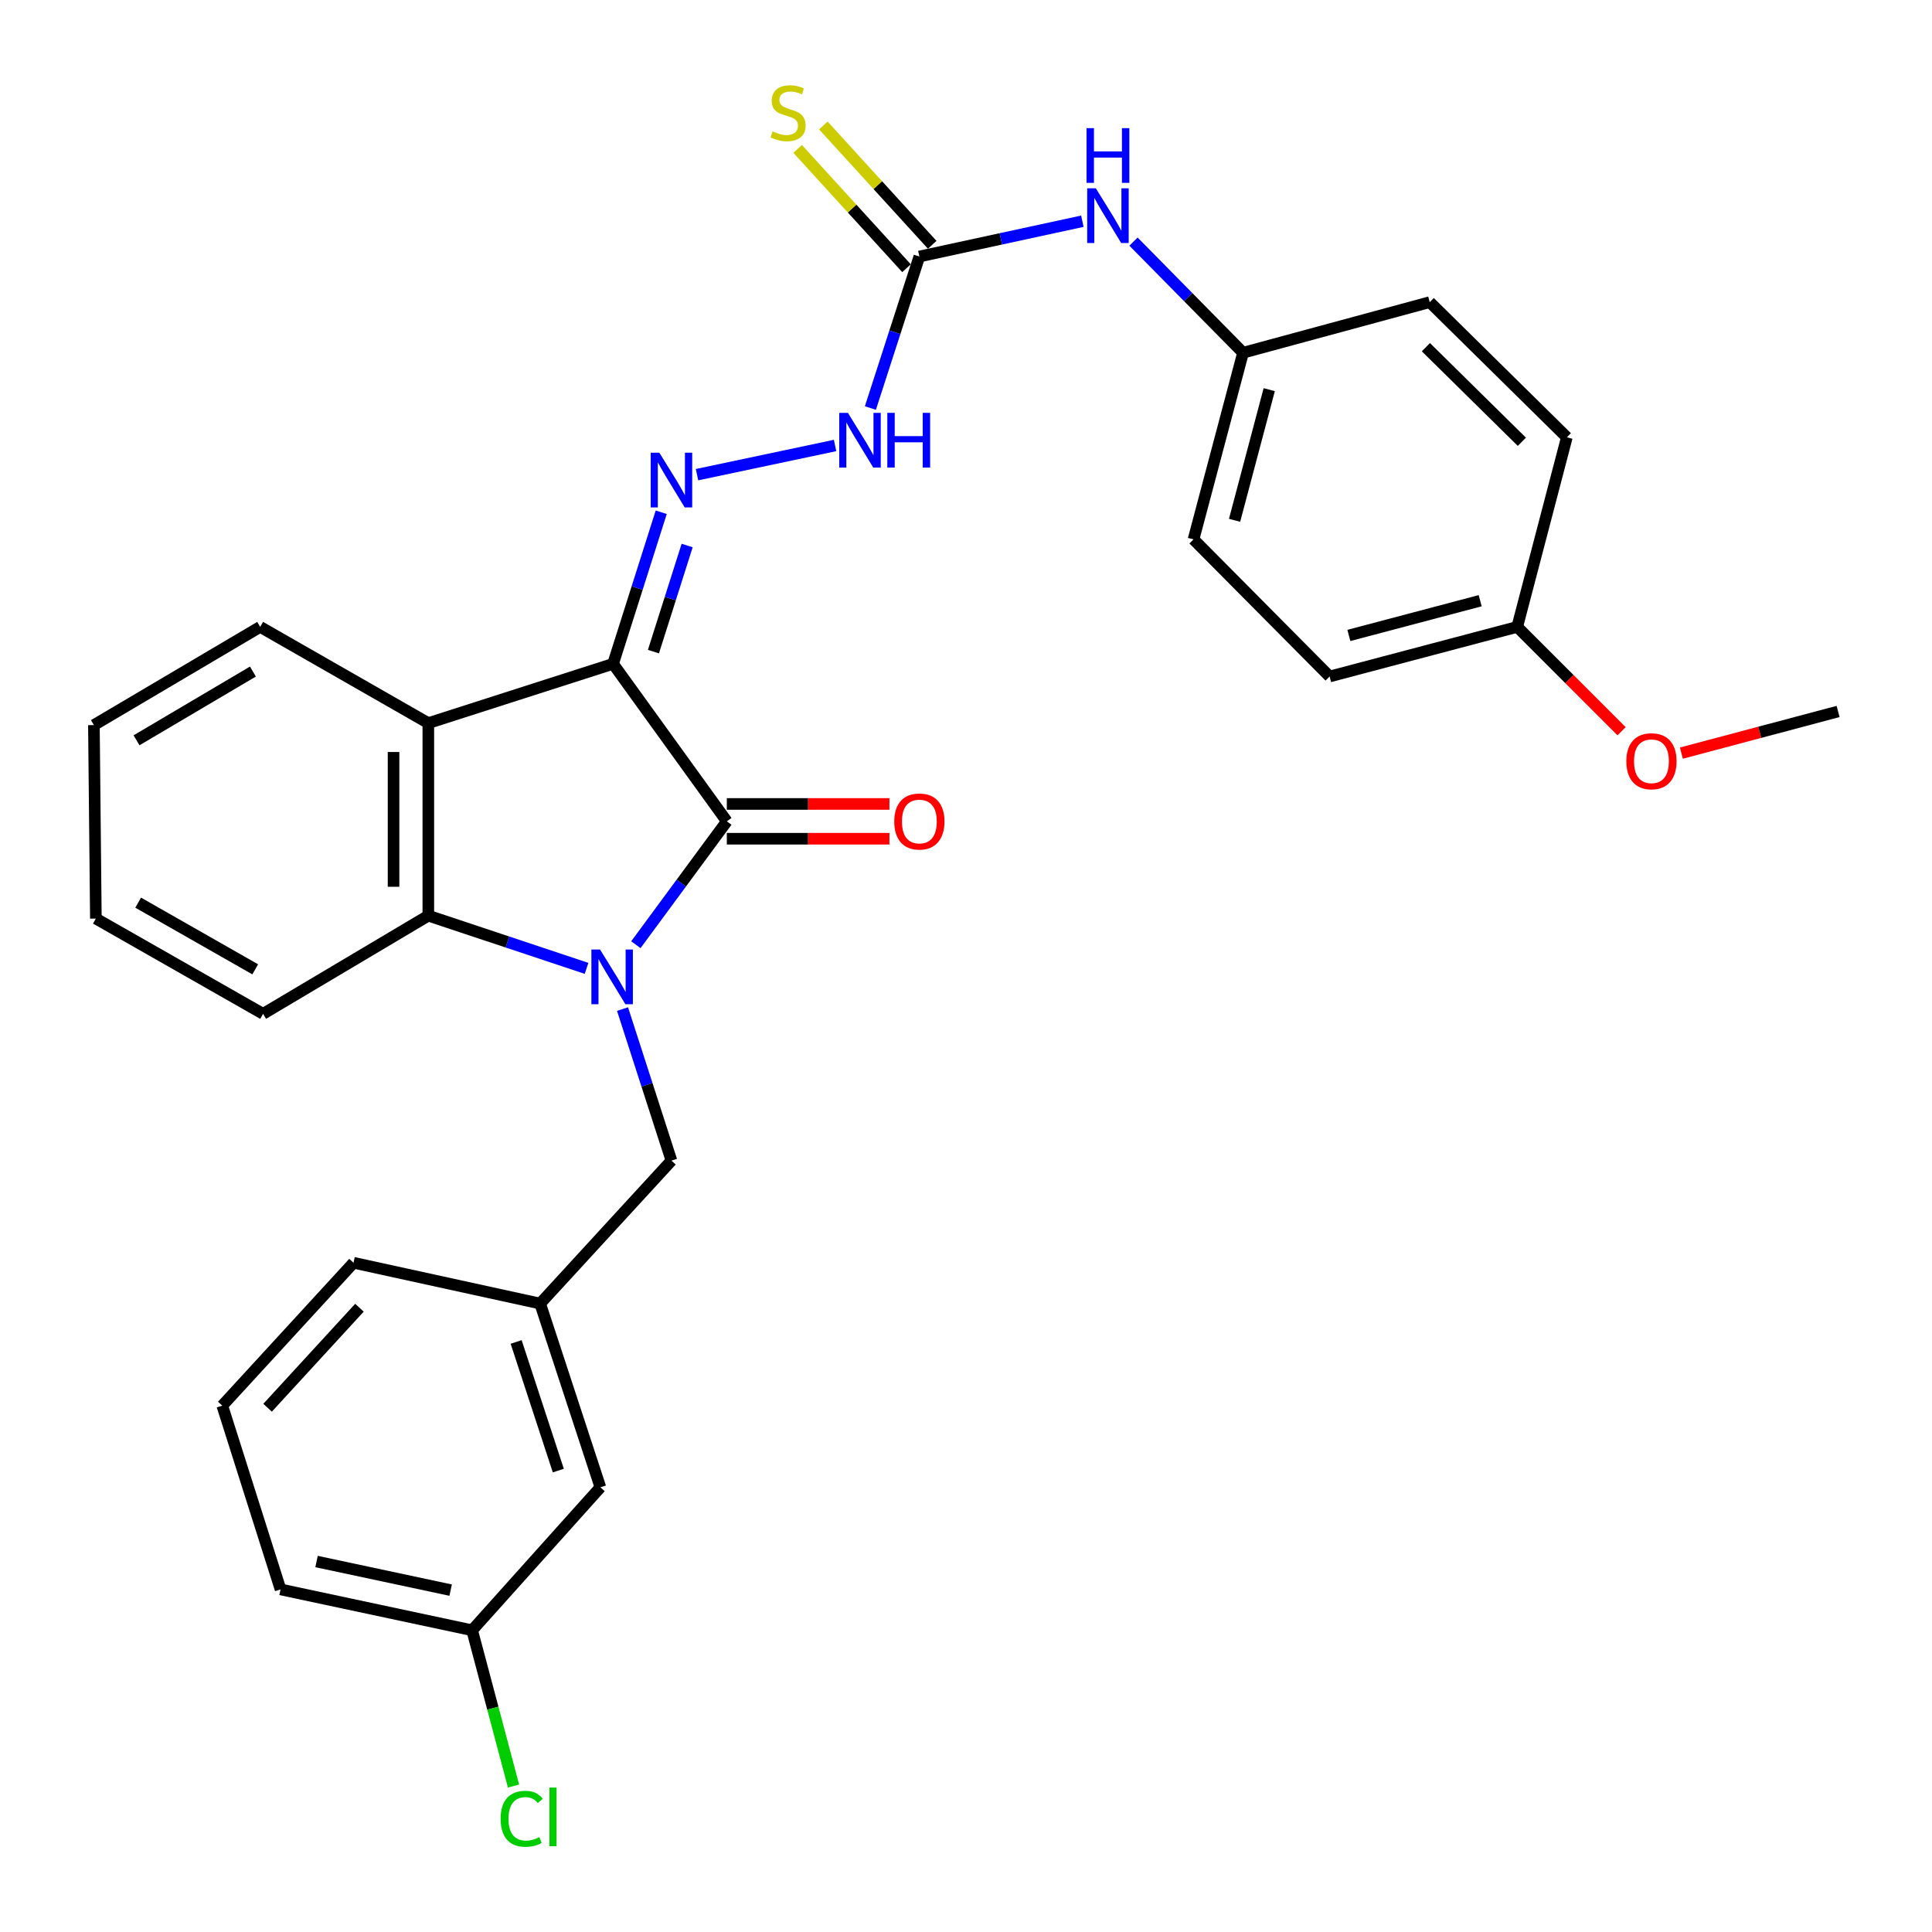 <?xml version='1.0' encoding='iso-8859-1'?>
<svg version='1.1' baseProfile='full'
              xmlns='http://www.w3.org/2000/svg'
                      xmlns:rdkit='http://www.rdkit.org/xml'
                      xmlns:xlink='http://www.w3.org/1999/xlink'
                  xml:space='preserve'
width='1000px' height='1000px' viewBox='0 0 1000 1000'>
<!-- END OF HEADER -->
<rect style='opacity:1.0;fill:#FFFFFF;stroke:none' width='1000' height='1000' x='0' y='0'> </rect>
<path class='bond-1' d='M 317.322,343.596 L 376.201,425.125' style='fill:none;fill-rule:evenodd;stroke:#000000;stroke-width:6px;stroke-linecap:butt;stroke-linejoin:miter;stroke-opacity:1' />
<path class='bond-2' d='M 317.322,343.596 L 221.702,374.286' style='fill:none;fill-rule:evenodd;stroke:#000000;stroke-width:6px;stroke-linecap:butt;stroke-linejoin:miter;stroke-opacity:1' />
<path class='bond-4' d='M 317.322,343.596 L 329.785,304.369' style='fill:none;fill-rule:evenodd;stroke:#000000;stroke-width:6px;stroke-linecap:butt;stroke-linejoin:miter;stroke-opacity:1' />
<path class='bond-4' d='M 329.785,304.369 L 342.249,265.142' style='fill:none;fill-rule:evenodd;stroke:#0000FF;stroke-width:6px;stroke-linecap:butt;stroke-linejoin:miter;stroke-opacity:1' />
<path class='bond-4' d='M 338.215,337.279 L 346.94,309.819' style='fill:none;fill-rule:evenodd;stroke:#000000;stroke-width:6px;stroke-linecap:butt;stroke-linejoin:miter;stroke-opacity:1' />
<path class='bond-4' d='M 346.94,309.819 L 355.665,282.36' style='fill:none;fill-rule:evenodd;stroke:#0000FF;stroke-width:6px;stroke-linecap:butt;stroke-linejoin:miter;stroke-opacity:1' />
<path class='bond-0' d='M 329.125,488.974 L 352.663,457.05' style='fill:none;fill-rule:evenodd;stroke:#0000FF;stroke-width:6px;stroke-linecap:butt;stroke-linejoin:miter;stroke-opacity:1' />
<path class='bond-0' d='M 352.663,457.05 L 376.201,425.125' style='fill:none;fill-rule:evenodd;stroke:#000000;stroke-width:6px;stroke-linecap:butt;stroke-linejoin:miter;stroke-opacity:1' />
<path class='bond-6' d='M 322.219,522.293 L 334.88,561.513' style='fill:none;fill-rule:evenodd;stroke:#0000FF;stroke-width:6px;stroke-linecap:butt;stroke-linejoin:miter;stroke-opacity:1' />
<path class='bond-6' d='M 334.88,561.513 L 347.541,600.734' style='fill:none;fill-rule:evenodd;stroke:#000000;stroke-width:6px;stroke-linecap:butt;stroke-linejoin:miter;stroke-opacity:1' />
<path class='bond-30' d='M 303.595,501.222 L 262.648,487.584' style='fill:none;fill-rule:evenodd;stroke:#0000FF;stroke-width:6px;stroke-linecap:butt;stroke-linejoin:miter;stroke-opacity:1' />
<path class='bond-30' d='M 262.648,487.584 L 221.702,473.945' style='fill:none;fill-rule:evenodd;stroke:#000000;stroke-width:6px;stroke-linecap:butt;stroke-linejoin:miter;stroke-opacity:1' />
<path class='bond-8' d='M 376.201,434.125 L 418.285,434.125' style='fill:none;fill-rule:evenodd;stroke:#000000;stroke-width:6px;stroke-linecap:butt;stroke-linejoin:miter;stroke-opacity:1' />
<path class='bond-8' d='M 418.285,434.125 L 460.369,434.125' style='fill:none;fill-rule:evenodd;stroke:#FF0000;stroke-width:6px;stroke-linecap:butt;stroke-linejoin:miter;stroke-opacity:1' />
<path class='bond-8' d='M 376.201,416.125 L 418.285,416.125' style='fill:none;fill-rule:evenodd;stroke:#000000;stroke-width:6px;stroke-linecap:butt;stroke-linejoin:miter;stroke-opacity:1' />
<path class='bond-8' d='M 418.285,416.125 L 460.369,416.125' style='fill:none;fill-rule:evenodd;stroke:#FF0000;stroke-width:6px;stroke-linecap:butt;stroke-linejoin:miter;stroke-opacity:1' />
<path class='bond-3' d='M 221.702,374.286 L 221.702,473.945' style='fill:none;fill-rule:evenodd;stroke:#000000;stroke-width:6px;stroke-linecap:butt;stroke-linejoin:miter;stroke-opacity:1' />
<path class='bond-3' d='M 203.702,389.235 L 203.702,458.996' style='fill:none;fill-rule:evenodd;stroke:#000000;stroke-width:6px;stroke-linecap:butt;stroke-linejoin:miter;stroke-opacity:1' />
<path class='bond-16' d='M 221.702,374.286 L 134.663,324.476' style='fill:none;fill-rule:evenodd;stroke:#000000;stroke-width:6px;stroke-linecap:butt;stroke-linejoin:miter;stroke-opacity:1' />
<path class='bond-18' d='M 221.702,473.945 L 136.173,524.764' style='fill:none;fill-rule:evenodd;stroke:#000000;stroke-width:6px;stroke-linecap:butt;stroke-linejoin:miter;stroke-opacity:1' />
<path class='bond-7' d='M 360.775,245.689 L 432.235,230.583' style='fill:none;fill-rule:evenodd;stroke:#0000FF;stroke-width:6px;stroke-linecap:butt;stroke-linejoin:miter;stroke-opacity:1' />
<path class='bond-5' d='M 475.86,132.768 L 463.187,171.983' style='fill:none;fill-rule:evenodd;stroke:#000000;stroke-width:6px;stroke-linecap:butt;stroke-linejoin:miter;stroke-opacity:1' />
<path class='bond-5' d='M 463.187,171.983 L 450.514,211.199' style='fill:none;fill-rule:evenodd;stroke:#0000FF;stroke-width:6px;stroke-linecap:butt;stroke-linejoin:miter;stroke-opacity:1' />
<path class='bond-9' d='M 475.86,132.768 L 518.046,123.636' style='fill:none;fill-rule:evenodd;stroke:#000000;stroke-width:6px;stroke-linecap:butt;stroke-linejoin:miter;stroke-opacity:1' />
<path class='bond-9' d='M 518.046,123.636 L 560.233,114.503' style='fill:none;fill-rule:evenodd;stroke:#0000FF;stroke-width:6px;stroke-linecap:butt;stroke-linejoin:miter;stroke-opacity:1' />
<path class='bond-10' d='M 482.509,126.702 L 454.334,95.82' style='fill:none;fill-rule:evenodd;stroke:#000000;stroke-width:6px;stroke-linecap:butt;stroke-linejoin:miter;stroke-opacity:1' />
<path class='bond-10' d='M 454.334,95.82 L 426.16,64.938' style='fill:none;fill-rule:evenodd;stroke:#CCCC00;stroke-width:6px;stroke-linecap:butt;stroke-linejoin:miter;stroke-opacity:1' />
<path class='bond-10' d='M 469.212,138.833 L 441.037,107.951' style='fill:none;fill-rule:evenodd;stroke:#000000;stroke-width:6px;stroke-linecap:butt;stroke-linejoin:miter;stroke-opacity:1' />
<path class='bond-10' d='M 441.037,107.951 L 412.863,77.069' style='fill:none;fill-rule:evenodd;stroke:#CCCC00;stroke-width:6px;stroke-linecap:butt;stroke-linejoin:miter;stroke-opacity:1' />
<path class='bond-11' d='M 347.541,600.734 L 279.582,674.723' style='fill:none;fill-rule:evenodd;stroke:#000000;stroke-width:6px;stroke-linecap:butt;stroke-linejoin:miter;stroke-opacity:1' />
<path class='bond-12' d='M 586.7,125.059 L 615.049,153.818' style='fill:none;fill-rule:evenodd;stroke:#0000FF;stroke-width:6px;stroke-linecap:butt;stroke-linejoin:miter;stroke-opacity:1' />
<path class='bond-12' d='M 615.049,153.818 L 643.399,182.577' style='fill:none;fill-rule:evenodd;stroke:#000000;stroke-width:6px;stroke-linecap:butt;stroke-linejoin:miter;stroke-opacity:1' />
<path class='bond-13' d='M 279.582,674.723 L 310.762,769.822' style='fill:none;fill-rule:evenodd;stroke:#000000;stroke-width:6px;stroke-linecap:butt;stroke-linejoin:miter;stroke-opacity:1' />
<path class='bond-13' d='M 267.155,694.596 L 288.981,761.165' style='fill:none;fill-rule:evenodd;stroke:#000000;stroke-width:6px;stroke-linecap:butt;stroke-linejoin:miter;stroke-opacity:1' />
<path class='bond-25' d='M 279.582,674.723 L 182.983,653.603' style='fill:none;fill-rule:evenodd;stroke:#000000;stroke-width:6px;stroke-linecap:butt;stroke-linejoin:miter;stroke-opacity:1' />
<path class='bond-19' d='M 643.399,182.577 L 740.028,156.388' style='fill:none;fill-rule:evenodd;stroke:#000000;stroke-width:6px;stroke-linecap:butt;stroke-linejoin:miter;stroke-opacity:1' />
<path class='bond-20' d='M 643.399,182.577 L 617.769,279.187' style='fill:none;fill-rule:evenodd;stroke:#000000;stroke-width:6px;stroke-linecap:butt;stroke-linejoin:miter;stroke-opacity:1' />
<path class='bond-20' d='M 656.952,201.684 L 639.012,269.311' style='fill:none;fill-rule:evenodd;stroke:#000000;stroke-width:6px;stroke-linecap:butt;stroke-linejoin:miter;stroke-opacity:1' />
<path class='bond-14' d='M 310.762,769.822 L 244.372,843.822' style='fill:none;fill-rule:evenodd;stroke:#000000;stroke-width:6px;stroke-linecap:butt;stroke-linejoin:miter;stroke-opacity:1' />
<path class='bond-17' d='M 244.372,843.822 L 255.087,884.142' style='fill:none;fill-rule:evenodd;stroke:#000000;stroke-width:6px;stroke-linecap:butt;stroke-linejoin:miter;stroke-opacity:1' />
<path class='bond-17' d='M 255.087,884.142 L 265.801,924.462' style='fill:none;fill-rule:evenodd;stroke:#00CC00;stroke-width:6px;stroke-linecap:butt;stroke-linejoin:miter;stroke-opacity:1' />
<path class='bond-33' d='M 244.372,843.822 L 145.213,822.672' style='fill:none;fill-rule:evenodd;stroke:#000000;stroke-width:6px;stroke-linecap:butt;stroke-linejoin:miter;stroke-opacity:1' />
<path class='bond-33' d='M 233.253,823.045 L 163.842,808.241' style='fill:none;fill-rule:evenodd;stroke:#000000;stroke-width:6px;stroke-linecap:butt;stroke-linejoin:miter;stroke-opacity:1' />
<path class='bond-15' d='M 785.308,324.476 L 688.208,350.156' style='fill:none;fill-rule:evenodd;stroke:#000000;stroke-width:6px;stroke-linecap:butt;stroke-linejoin:miter;stroke-opacity:1' />
<path class='bond-15' d='M 766.141,310.927 L 698.171,328.902' style='fill:none;fill-rule:evenodd;stroke:#000000;stroke-width:6px;stroke-linecap:butt;stroke-linejoin:miter;stroke-opacity:1' />
<path class='bond-23' d='M 785.308,324.476 L 812.319,351.48' style='fill:none;fill-rule:evenodd;stroke:#000000;stroke-width:6px;stroke-linecap:butt;stroke-linejoin:miter;stroke-opacity:1' />
<path class='bond-23' d='M 812.319,351.48 L 839.331,378.484' style='fill:none;fill-rule:evenodd;stroke:#FF0000;stroke-width:6px;stroke-linecap:butt;stroke-linejoin:miter;stroke-opacity:1' />
<path class='bond-32' d='M 785.308,324.476 L 810.997,226.347' style='fill:none;fill-rule:evenodd;stroke:#000000;stroke-width:6px;stroke-linecap:butt;stroke-linejoin:miter;stroke-opacity:1' />
<path class='bond-28' d='M 134.663,324.476 L 48.604,375.306' style='fill:none;fill-rule:evenodd;stroke:#000000;stroke-width:6px;stroke-linecap:butt;stroke-linejoin:miter;stroke-opacity:1' />
<path class='bond-28' d='M 130.908,347.599 L 70.666,383.18' style='fill:none;fill-rule:evenodd;stroke:#000000;stroke-width:6px;stroke-linecap:butt;stroke-linejoin:miter;stroke-opacity:1' />
<path class='bond-31' d='M 136.173,524.764 L 49.624,475.455' style='fill:none;fill-rule:evenodd;stroke:#000000;stroke-width:6px;stroke-linecap:butt;stroke-linejoin:miter;stroke-opacity:1' />
<path class='bond-31' d='M 132.101,501.728 L 71.516,467.212' style='fill:none;fill-rule:evenodd;stroke:#000000;stroke-width:6px;stroke-linecap:butt;stroke-linejoin:miter;stroke-opacity:1' />
<path class='bond-22' d='M 740.028,156.388 L 810.997,226.347' style='fill:none;fill-rule:evenodd;stroke:#000000;stroke-width:6px;stroke-linecap:butt;stroke-linejoin:miter;stroke-opacity:1' />
<path class='bond-22' d='M 738.037,179.7 L 787.716,228.672' style='fill:none;fill-rule:evenodd;stroke:#000000;stroke-width:6px;stroke-linecap:butt;stroke-linejoin:miter;stroke-opacity:1' />
<path class='bond-21' d='M 617.769,279.187 L 688.208,350.156' style='fill:none;fill-rule:evenodd;stroke:#000000;stroke-width:6px;stroke-linecap:butt;stroke-linejoin:miter;stroke-opacity:1' />
<path class='bond-27' d='M 870.286,389.816 L 910.841,379.036' style='fill:none;fill-rule:evenodd;stroke:#FF0000;stroke-width:6px;stroke-linecap:butt;stroke-linejoin:miter;stroke-opacity:1' />
<path class='bond-27' d='M 910.841,379.036 L 951.396,368.256' style='fill:none;fill-rule:evenodd;stroke:#000000;stroke-width:6px;stroke-linecap:butt;stroke-linejoin:miter;stroke-opacity:1' />
<path class='bond-24' d='M 115.053,727.563 L 182.983,653.603' style='fill:none;fill-rule:evenodd;stroke:#000000;stroke-width:6px;stroke-linecap:butt;stroke-linejoin:miter;stroke-opacity:1' />
<path class='bond-24' d='M 138.499,728.645 L 186.05,676.873' style='fill:none;fill-rule:evenodd;stroke:#000000;stroke-width:6px;stroke-linecap:butt;stroke-linejoin:miter;stroke-opacity:1' />
<path class='bond-26' d='M 115.053,727.563 L 145.213,822.672' style='fill:none;fill-rule:evenodd;stroke:#000000;stroke-width:6px;stroke-linecap:butt;stroke-linejoin:miter;stroke-opacity:1' />
<path class='bond-29' d='M 48.604,375.306 L 49.624,475.455' style='fill:none;fill-rule:evenodd;stroke:#000000;stroke-width:6px;stroke-linecap:butt;stroke-linejoin:miter;stroke-opacity:1' />
<path  class='atom-1' d='M 310.582 491.475
L 319.862 506.475
Q 320.782 507.955, 322.262 510.635
Q 323.742 513.315, 323.822 513.475
L 323.822 491.475
L 327.582 491.475
L 327.582 519.795
L 323.702 519.795
L 313.742 503.395
Q 312.582 501.475, 311.342 499.275
Q 310.142 497.075, 309.782 496.395
L 309.782 519.795
L 306.102 519.795
L 306.102 491.475
L 310.582 491.475
' fill='#0000FF'/>
<path  class='atom-5' d='M 341.281 234.327
L 350.561 249.327
Q 351.481 250.807, 352.961 253.487
Q 354.441 256.167, 354.521 256.327
L 354.521 234.327
L 358.281 234.327
L 358.281 262.647
L 354.401 262.647
L 344.441 246.247
Q 343.281 244.327, 342.041 242.127
Q 340.841 239.927, 340.481 239.247
L 340.481 262.647
L 336.801 262.647
L 336.801 234.327
L 341.281 234.327
' fill='#0000FF'/>
<path  class='atom-8' d='M 438.87 213.697
L 448.15 228.697
Q 449.07 230.177, 450.55 232.857
Q 452.03 235.537, 452.11 235.697
L 452.11 213.697
L 455.87 213.697
L 455.87 242.017
L 451.99 242.017
L 442.03 225.617
Q 440.87 223.697, 439.63 221.497
Q 438.43 219.297, 438.07 218.617
L 438.07 242.017
L 434.39 242.017
L 434.39 213.697
L 438.87 213.697
' fill='#0000FF'/>
<path  class='atom-8' d='M 459.27 213.697
L 463.11 213.697
L 463.11 225.737
L 477.59 225.737
L 477.59 213.697
L 481.43 213.697
L 481.43 242.017
L 477.59 242.017
L 477.59 228.937
L 463.11 228.937
L 463.11 242.017
L 459.27 242.017
L 459.27 213.697
' fill='#0000FF'/>
<path  class='atom-9' d='M 462.86 425.205
Q 462.86 418.405, 466.22 414.605
Q 469.58 410.805, 475.86 410.805
Q 482.14 410.805, 485.5 414.605
Q 488.86 418.405, 488.86 425.205
Q 488.86 432.085, 485.46 436.005
Q 482.06 439.885, 475.86 439.885
Q 469.62 439.885, 466.22 436.005
Q 462.86 432.125, 462.86 425.205
M 475.86 436.685
Q 480.18 436.685, 482.5 433.805
Q 484.86 430.885, 484.86 425.205
Q 484.86 419.645, 482.5 416.845
Q 480.18 414.005, 475.86 414.005
Q 471.54 414.005, 469.18 416.805
Q 466.86 419.605, 466.86 425.205
Q 466.86 430.925, 469.18 433.805
Q 471.54 436.685, 475.86 436.685
' fill='#FF0000'/>
<path  class='atom-10' d='M 567.209 97.478
L 576.489 112.478
Q 577.409 113.958, 578.889 116.638
Q 580.369 119.318, 580.449 119.478
L 580.449 97.478
L 584.209 97.478
L 584.209 125.798
L 580.329 125.798
L 570.369 109.398
Q 569.209 107.478, 567.969 105.278
Q 566.769 103.078, 566.409 102.398
L 566.409 125.798
L 562.729 125.798
L 562.729 97.478
L 567.209 97.478
' fill='#0000FF'/>
<path  class='atom-10' d='M 562.389 66.326
L 566.229 66.326
L 566.229 78.366
L 580.709 78.366
L 580.709 66.326
L 584.549 66.326
L 584.549 94.646
L 580.709 94.646
L 580.709 81.566
L 566.229 81.566
L 566.229 94.646
L 562.389 94.646
L 562.389 66.326
' fill='#0000FF'/>
<path  class='atom-11' d='M 399.911 68.008
Q 400.231 68.128, 401.551 68.688
Q 402.871 69.248, 404.311 69.608
Q 405.791 69.928, 407.231 69.928
Q 409.911 69.928, 411.471 68.648
Q 413.031 67.328, 413.031 65.048
Q 413.031 63.488, 412.231 62.528
Q 411.471 61.568, 410.271 61.048
Q 409.071 60.528, 407.071 59.928
Q 404.551 59.168, 403.031 58.448
Q 401.551 57.728, 400.471 56.208
Q 399.431 54.688, 399.431 52.128
Q 399.431 48.568, 401.831 46.368
Q 404.271 44.168, 409.071 44.168
Q 412.351 44.168, 416.071 45.728
L 415.151 48.808
Q 411.751 47.408, 409.191 47.408
Q 406.431 47.408, 404.911 48.568
Q 403.391 49.688, 403.431 51.648
Q 403.431 53.168, 404.191 54.088
Q 404.991 55.008, 406.111 55.528
Q 407.271 56.048, 409.191 56.648
Q 411.751 57.448, 413.271 58.248
Q 414.791 59.048, 415.871 60.688
Q 416.991 62.288, 416.991 65.048
Q 416.991 68.968, 414.351 71.088
Q 411.751 73.168, 407.391 73.168
Q 404.871 73.168, 402.951 72.608
Q 401.071 72.088, 398.831 71.168
L 399.911 68.008
' fill='#CCCC00'/>
<path  class='atom-18' d='M 259.122 941.401
Q 259.122 934.361, 262.402 930.681
Q 265.722 926.961, 272.002 926.961
Q 277.842 926.961, 280.962 931.081
L 278.322 933.241
Q 276.042 930.241, 272.002 930.241
Q 267.722 930.241, 265.442 933.121
Q 263.202 935.961, 263.202 941.401
Q 263.202 947.001, 265.522 949.881
Q 267.882 952.761, 272.442 952.761
Q 275.562 952.761, 279.202 950.881
L 280.322 953.881
Q 278.842 954.841, 276.602 955.401
Q 274.362 955.961, 271.882 955.961
Q 265.722 955.961, 262.402 952.201
Q 259.122 948.441, 259.122 941.401
' fill='#00CC00'/>
<path  class='atom-18' d='M 284.402 925.241
L 288.082 925.241
L 288.082 955.601
L 284.402 955.601
L 284.402 925.241
' fill='#00CC00'/>
<path  class='atom-24' d='M 841.787 394.016
Q 841.787 387.216, 845.147 383.416
Q 848.507 379.616, 854.787 379.616
Q 861.067 379.616, 864.427 383.416
Q 867.787 387.216, 867.787 394.016
Q 867.787 400.896, 864.387 404.816
Q 860.987 408.696, 854.787 408.696
Q 848.547 408.696, 845.147 404.816
Q 841.787 400.936, 841.787 394.016
M 854.787 405.496
Q 859.107 405.496, 861.427 402.616
Q 863.787 399.696, 863.787 394.016
Q 863.787 388.456, 861.427 385.656
Q 859.107 382.816, 854.787 382.816
Q 850.467 382.816, 848.107 385.616
Q 845.787 388.416, 845.787 394.016
Q 845.787 399.736, 848.107 402.616
Q 850.467 405.496, 854.787 405.496
' fill='#FF0000'/>
</svg>
